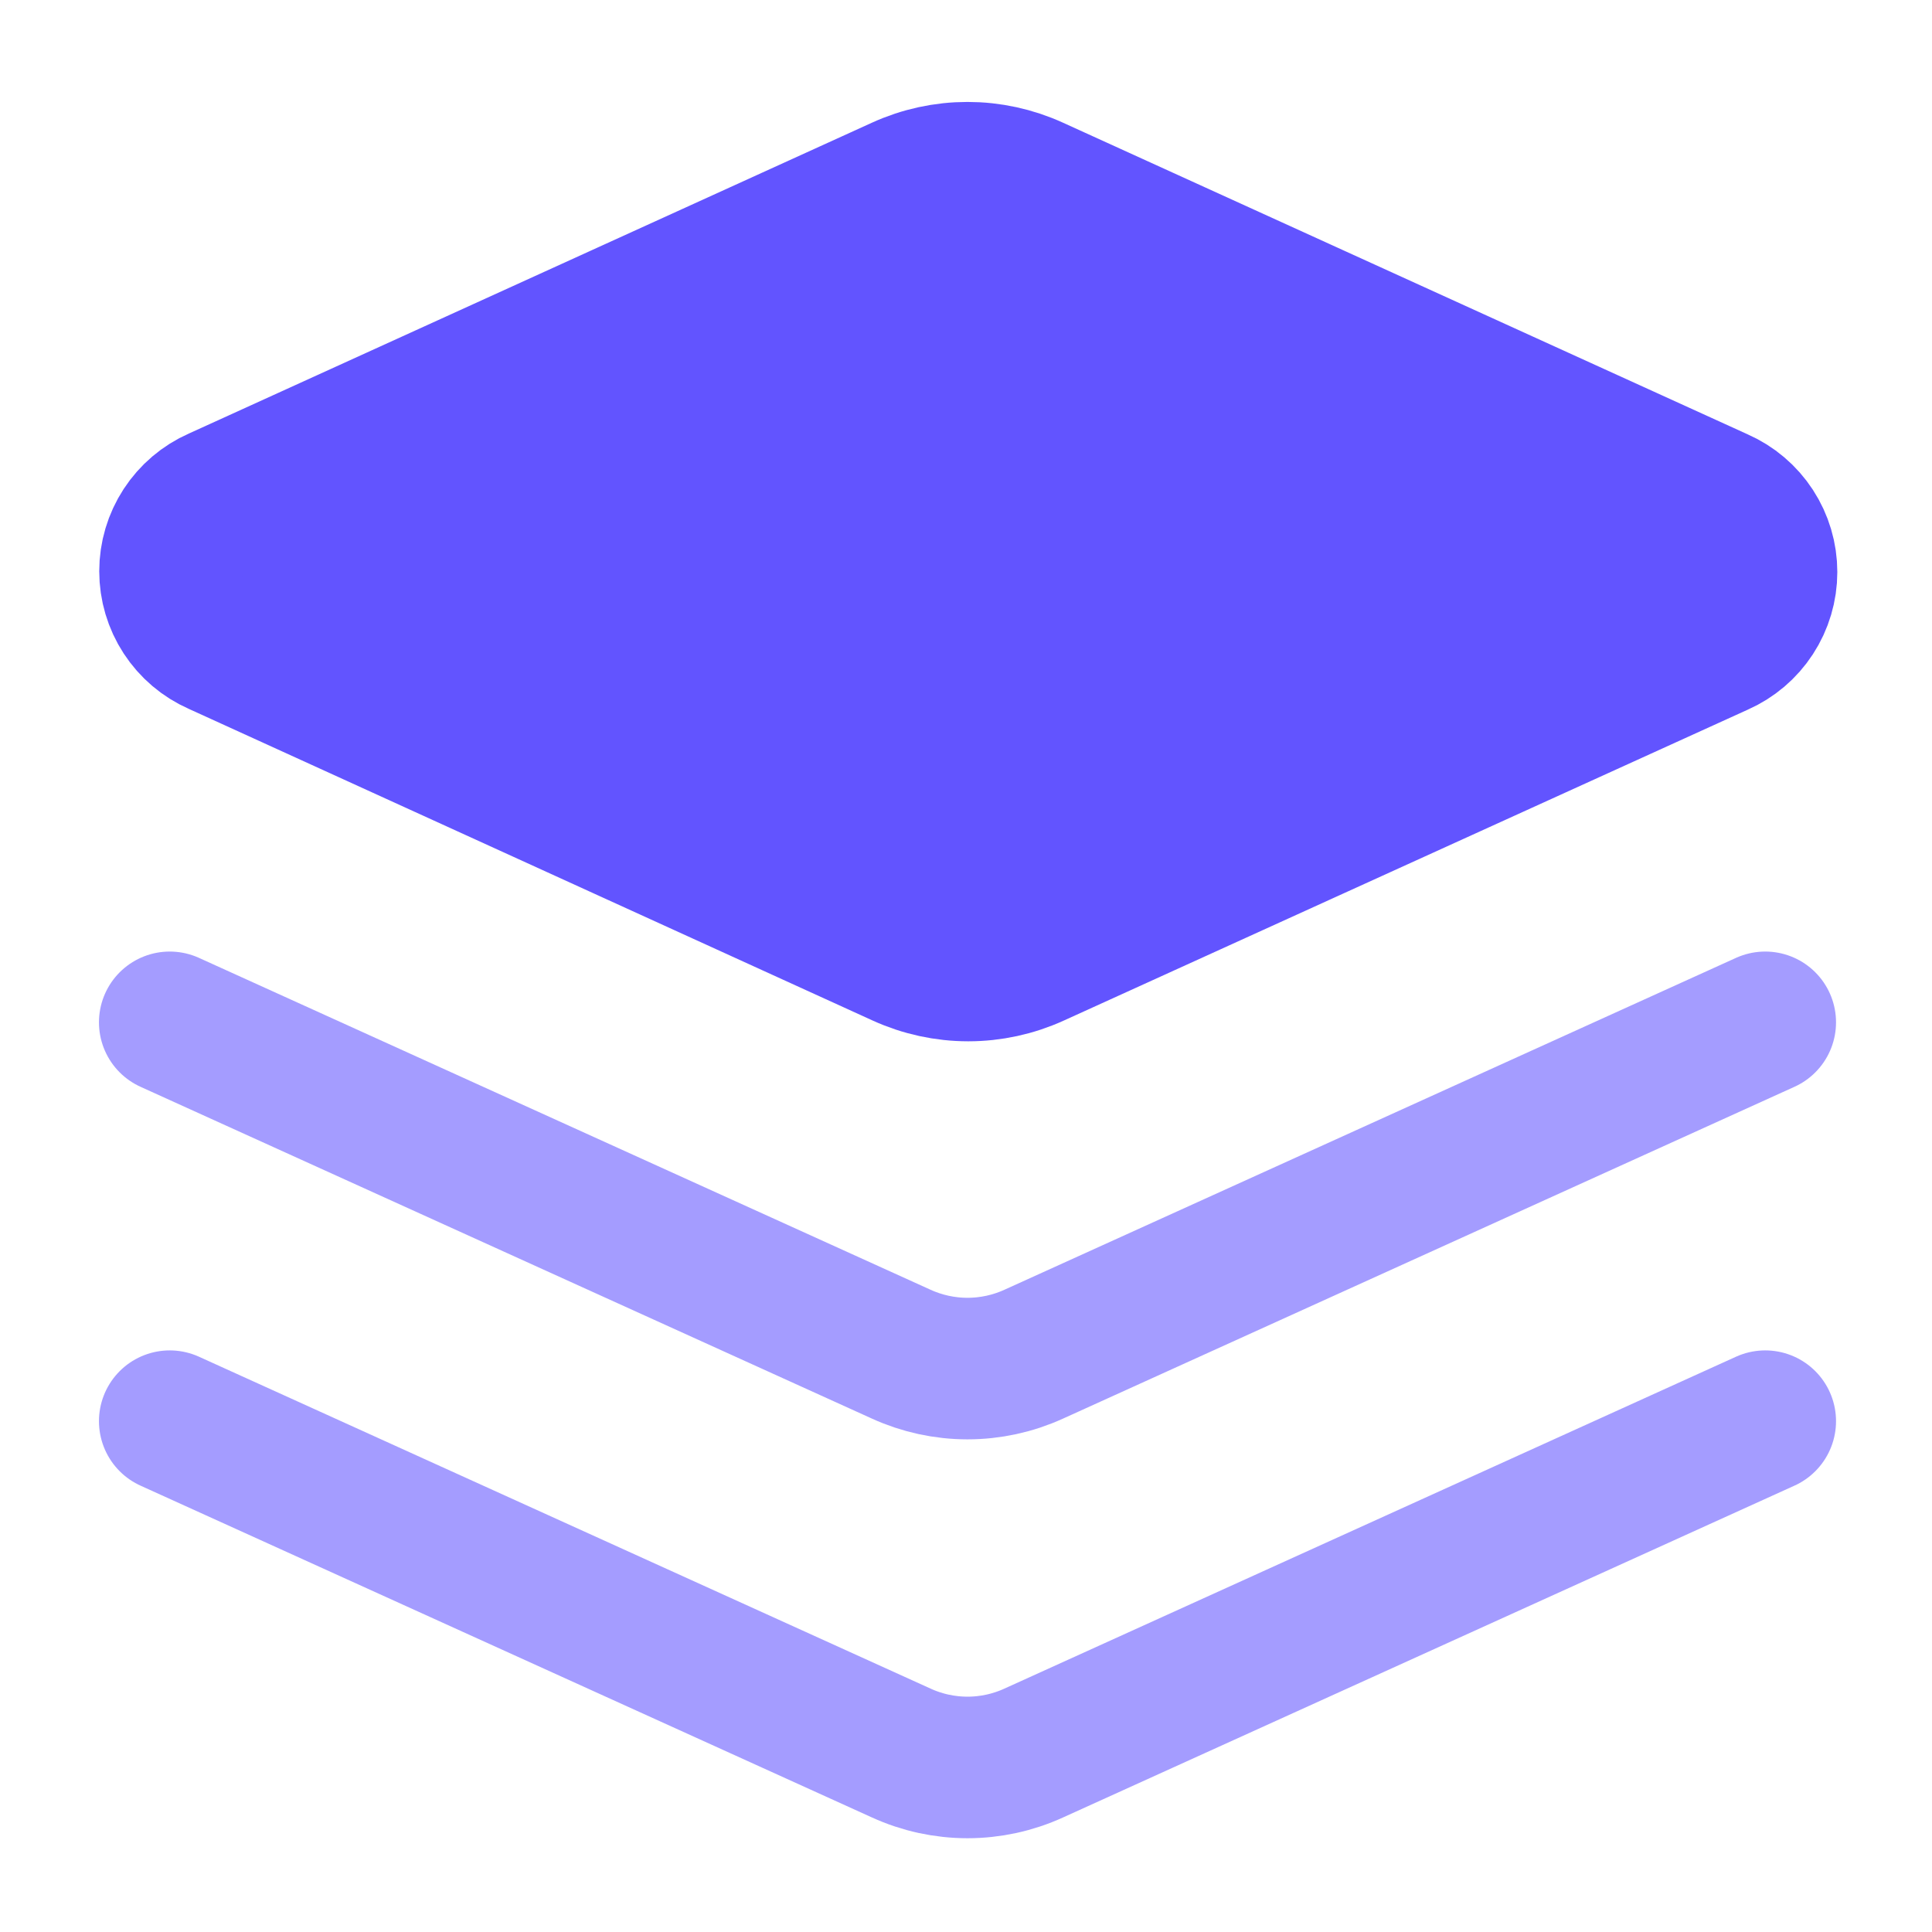 <svg xmlns="http://www.w3.org/2000/svg" width="70" height="70" viewBox="0 0 70 70" fill="none"><path d="M63.958 51.492L37.453 63.516C36.7 63.86 35.882 64.038 35.054 64.038C34.226 64.038 33.408 63.86 32.655 63.516L6.15 51.492M63.958 37.041L37.453 49.065C36.7 49.408 35.882 49.586 35.054 49.586C34.226 49.586 33.408 49.408 32.655 49.065L6.15 37.041" stroke="#A49CFF" stroke-width="5.129" stroke-linecap="round" stroke-linejoin="round"></path><path d="M37.453 6.78C36.699 6.436 35.881 6.258 35.053 6.258C34.226 6.258 33.408 6.436 32.654 6.78L7.884 18.052C7.371 18.278 6.935 18.649 6.629 19.118C6.323 19.588 6.16 20.136 6.16 20.697C6.16 21.257 6.323 21.806 6.629 22.275C6.935 22.745 7.371 23.115 7.884 23.341L32.683 34.643C33.437 34.986 34.255 35.164 35.082 35.164C35.91 35.164 36.728 34.986 37.481 34.643L62.281 23.37C62.794 23.144 63.23 22.774 63.536 22.304C63.842 21.835 64.005 21.286 64.005 20.726C64.005 20.165 63.842 19.617 63.536 19.147C63.23 18.678 62.794 18.307 62.281 18.081L37.453 6.78Z" fill="#6254FF" stroke="#6254FF" stroke-width="5.129" stroke-linecap="round" stroke-linejoin="round"></path></svg>